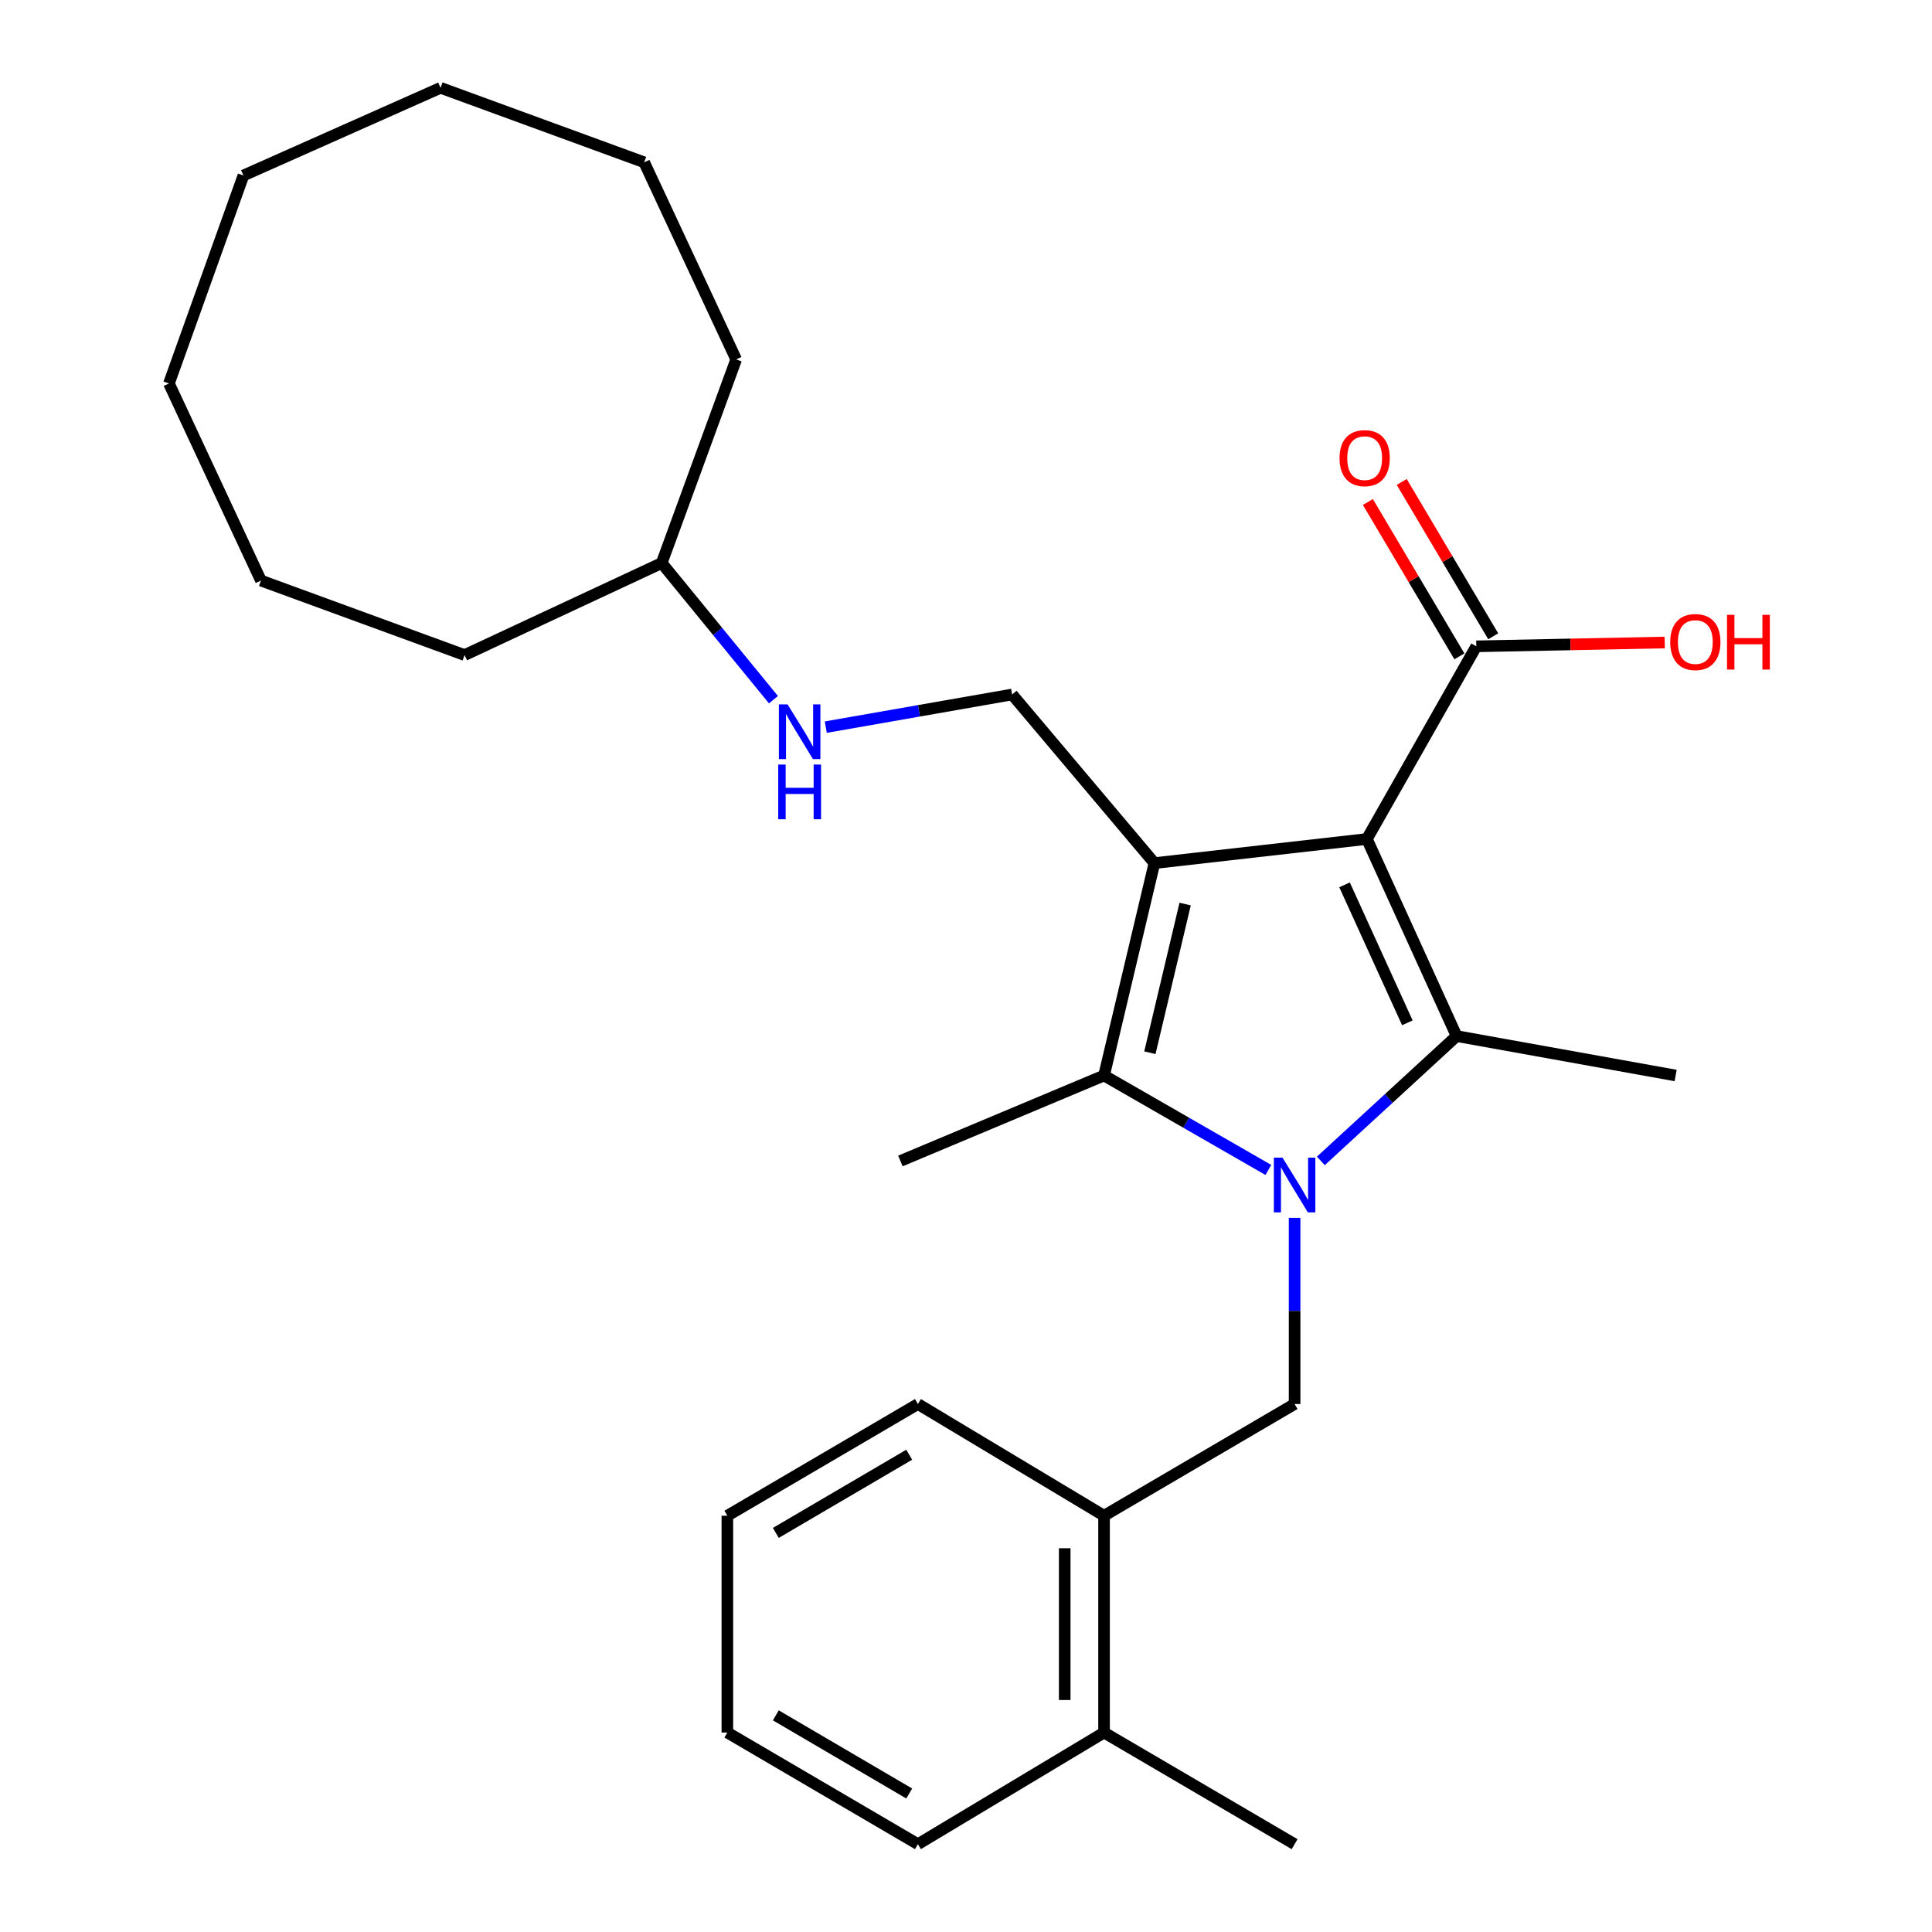 <?xml version='1.0' encoding='iso-8859-1'?>
<svg version='1.1' baseProfile='full'
              xmlns='http://www.w3.org/2000/svg'
                      xmlns:rdkit='http://www.rdkit.org/xml'
                      xmlns:xlink='http://www.w3.org/1999/xlink'
                  xml:space='preserve'
width='1000px' height='1000px' viewBox='0 0 1000 1000'>
<!-- END OF HEADER -->
<rect style='opacity:1.0;fill:#FFFFFF;stroke:none' width='1000' height='1000' x='0' y='0'> </rect>
<path class='bond-1' d='M 707.5,434.262 L 597.526,446.749' style='fill:none;fill-rule:evenodd;stroke:#000000;stroke-width:6px;stroke-linecap:butt;stroke-linejoin:miter;stroke-opacity:1' />
<path class='bond-2' d='M 707.5,434.262 L 753.942,536.274' style='fill:none;fill-rule:evenodd;stroke:#000000;stroke-width:6px;stroke-linecap:butt;stroke-linejoin:miter;stroke-opacity:1' />
<path class='bond-2' d='M 695.937,457.999 L 728.446,529.408' style='fill:none;fill-rule:evenodd;stroke:#000000;stroke-width:6px;stroke-linecap:butt;stroke-linejoin:miter;stroke-opacity:1' />
<path class='bond-5' d='M 707.5,434.262 L 764.133,334.535' style='fill:none;fill-rule:evenodd;stroke:#000000;stroke-width:6px;stroke-linecap:butt;stroke-linejoin:miter;stroke-opacity:1' />
<path class='bond-0' d='M 683.672,600.876 L 718.807,568.575' style='fill:none;fill-rule:evenodd;stroke:#0000FF;stroke-width:6px;stroke-linecap:butt;stroke-linejoin:miter;stroke-opacity:1' />
<path class='bond-0' d='M 718.807,568.575 L 753.942,536.274' style='fill:none;fill-rule:evenodd;stroke:#000000;stroke-width:6px;stroke-linecap:butt;stroke-linejoin:miter;stroke-opacity:1' />
<path class='bond-4' d='M 670.084,630.362 L 670.084,678.543' style='fill:none;fill-rule:evenodd;stroke:#0000FF;stroke-width:6px;stroke-linecap:butt;stroke-linejoin:miter;stroke-opacity:1' />
<path class='bond-4' d='M 670.084,678.543 L 670.084,726.724' style='fill:none;fill-rule:evenodd;stroke:#000000;stroke-width:6px;stroke-linecap:butt;stroke-linejoin:miter;stroke-opacity:1' />
<path class='bond-27' d='M 656.5,605.56 L 613.977,581.119' style='fill:none;fill-rule:evenodd;stroke:#0000FF;stroke-width:6px;stroke-linecap:butt;stroke-linejoin:miter;stroke-opacity:1' />
<path class='bond-27' d='M 613.977,581.119 L 571.454,556.678' style='fill:none;fill-rule:evenodd;stroke:#000000;stroke-width:6px;stroke-linecap:butt;stroke-linejoin:miter;stroke-opacity:1' />
<path class='bond-3' d='M 597.526,446.749 L 571.454,556.678' style='fill:none;fill-rule:evenodd;stroke:#000000;stroke-width:6px;stroke-linecap:butt;stroke-linejoin:miter;stroke-opacity:1' />
<path class='bond-3' d='M 613.425,467.937 L 595.175,544.887' style='fill:none;fill-rule:evenodd;stroke:#000000;stroke-width:6px;stroke-linecap:butt;stroke-linejoin:miter;stroke-opacity:1' />
<path class='bond-6' d='M 597.526,446.749 L 523.87,359.464' style='fill:none;fill-rule:evenodd;stroke:#000000;stroke-width:6px;stroke-linecap:butt;stroke-linejoin:miter;stroke-opacity:1' />
<path class='bond-11' d='M 753.942,536.274 L 867.31,556.678' style='fill:none;fill-rule:evenodd;stroke:#000000;stroke-width:6px;stroke-linecap:butt;stroke-linejoin:miter;stroke-opacity:1' />
<path class='bond-13' d='M 571.454,556.678 L 466.05,600.915' style='fill:none;fill-rule:evenodd;stroke:#000000;stroke-width:6px;stroke-linecap:butt;stroke-linejoin:miter;stroke-opacity:1' />
<path class='bond-7' d='M 670.084,726.724 L 571.454,784.533' style='fill:none;fill-rule:evenodd;stroke:#000000;stroke-width:6px;stroke-linecap:butt;stroke-linejoin:miter;stroke-opacity:1' />
<path class='bond-9' d='M 772.89,329.344 L 749.211,289.397' style='fill:none;fill-rule:evenodd;stroke:#000000;stroke-width:6px;stroke-linecap:butt;stroke-linejoin:miter;stroke-opacity:1' />
<path class='bond-9' d='M 749.211,289.397 L 725.532,249.45' style='fill:none;fill-rule:evenodd;stroke:#FF0000;stroke-width:6px;stroke-linecap:butt;stroke-linejoin:miter;stroke-opacity:1' />
<path class='bond-9' d='M 755.376,339.726 L 731.697,299.779' style='fill:none;fill-rule:evenodd;stroke:#000000;stroke-width:6px;stroke-linecap:butt;stroke-linejoin:miter;stroke-opacity:1' />
<path class='bond-9' d='M 731.697,299.779 L 708.018,259.831' style='fill:none;fill-rule:evenodd;stroke:#FF0000;stroke-width:6px;stroke-linecap:butt;stroke-linejoin:miter;stroke-opacity:1' />
<path class='bond-12' d='M 764.133,334.535 L 812.9,333.547' style='fill:none;fill-rule:evenodd;stroke:#000000;stroke-width:6px;stroke-linecap:butt;stroke-linejoin:miter;stroke-opacity:1' />
<path class='bond-12' d='M 812.9,333.547 L 861.666,332.56' style='fill:none;fill-rule:evenodd;stroke:#FF0000;stroke-width:6px;stroke-linecap:butt;stroke-linejoin:miter;stroke-opacity:1' />
<path class='bond-8' d='M 523.87,359.464 L 475.648,367.915' style='fill:none;fill-rule:evenodd;stroke:#000000;stroke-width:6px;stroke-linecap:butt;stroke-linejoin:miter;stroke-opacity:1' />
<path class='bond-8' d='M 475.648,367.915 L 427.427,376.366' style='fill:none;fill-rule:evenodd;stroke:#0000FF;stroke-width:6px;stroke-linecap:butt;stroke-linejoin:miter;stroke-opacity:1' />
<path class='bond-10' d='M 571.454,784.533 L 571.454,896.759' style='fill:none;fill-rule:evenodd;stroke:#000000;stroke-width:6px;stroke-linecap:butt;stroke-linejoin:miter;stroke-opacity:1' />
<path class='bond-10' d='M 551.095,801.367 L 551.095,879.925' style='fill:none;fill-rule:evenodd;stroke:#000000;stroke-width:6px;stroke-linecap:butt;stroke-linejoin:miter;stroke-opacity:1' />
<path class='bond-15' d='M 571.454,784.533 L 475.109,726.724' style='fill:none;fill-rule:evenodd;stroke:#000000;stroke-width:6px;stroke-linecap:butt;stroke-linejoin:miter;stroke-opacity:1' />
<path class='bond-14' d='M 400.336,362.158 L 371.413,326.794' style='fill:none;fill-rule:evenodd;stroke:#0000FF;stroke-width:6px;stroke-linecap:butt;stroke-linejoin:miter;stroke-opacity:1' />
<path class='bond-14' d='M 371.413,326.794 L 342.491,291.43' style='fill:none;fill-rule:evenodd;stroke:#000000;stroke-width:6px;stroke-linecap:butt;stroke-linejoin:miter;stroke-opacity:1' />
<path class='bond-16' d='M 571.454,896.759 L 670.084,954.545' style='fill:none;fill-rule:evenodd;stroke:#000000;stroke-width:6px;stroke-linecap:butt;stroke-linejoin:miter;stroke-opacity:1' />
<path class='bond-17' d='M 571.454,896.759 L 475.109,954.545' style='fill:none;fill-rule:evenodd;stroke:#000000;stroke-width:6px;stroke-linecap:butt;stroke-linejoin:miter;stroke-opacity:1' />
<path class='bond-18' d='M 342.491,291.43 L 240.468,339.059' style='fill:none;fill-rule:evenodd;stroke:#000000;stroke-width:6px;stroke-linecap:butt;stroke-linejoin:miter;stroke-opacity:1' />
<path class='bond-19' d='M 342.491,291.43 L 381.049,186.036' style='fill:none;fill-rule:evenodd;stroke:#000000;stroke-width:6px;stroke-linecap:butt;stroke-linejoin:miter;stroke-opacity:1' />
<path class='bond-20' d='M 475.109,726.724 L 376.48,784.533' style='fill:none;fill-rule:evenodd;stroke:#000000;stroke-width:6px;stroke-linecap:butt;stroke-linejoin:miter;stroke-opacity:1' />
<path class='bond-20' d='M 470.61,752.96 L 401.569,793.427' style='fill:none;fill-rule:evenodd;stroke:#000000;stroke-width:6px;stroke-linecap:butt;stroke-linejoin:miter;stroke-opacity:1' />
<path class='bond-28' d='M 475.109,954.545 L 376.48,896.759' style='fill:none;fill-rule:evenodd;stroke:#000000;stroke-width:6px;stroke-linecap:butt;stroke-linejoin:miter;stroke-opacity:1' />
<path class='bond-28' d='M 470.607,928.311 L 401.566,887.86' style='fill:none;fill-rule:evenodd;stroke:#000000;stroke-width:6px;stroke-linecap:butt;stroke-linejoin:miter;stroke-opacity:1' />
<path class='bond-22' d='M 240.468,339.059 L 135.074,300.501' style='fill:none;fill-rule:evenodd;stroke:#000000;stroke-width:6px;stroke-linecap:butt;stroke-linejoin:miter;stroke-opacity:1' />
<path class='bond-23' d='M 381.049,186.036 L 333.42,84.013' style='fill:none;fill-rule:evenodd;stroke:#000000;stroke-width:6px;stroke-linecap:butt;stroke-linejoin:miter;stroke-opacity:1' />
<path class='bond-21' d='M 376.48,784.533 L 376.48,896.759' style='fill:none;fill-rule:evenodd;stroke:#000000;stroke-width:6px;stroke-linecap:butt;stroke-linejoin:miter;stroke-opacity:1' />
<path class='bond-26' d='M 135.074,300.501 L 87.445,198.478' style='fill:none;fill-rule:evenodd;stroke:#000000;stroke-width:6px;stroke-linecap:butt;stroke-linejoin:miter;stroke-opacity:1' />
<path class='bond-25' d='M 333.42,84.013 L 228.026,45.455' style='fill:none;fill-rule:evenodd;stroke:#000000;stroke-width:6px;stroke-linecap:butt;stroke-linejoin:miter;stroke-opacity:1' />
<path class='bond-24' d='M 126.003,90.833 L 228.026,45.455' style='fill:none;fill-rule:evenodd;stroke:#000000;stroke-width:6px;stroke-linecap:butt;stroke-linejoin:miter;stroke-opacity:1' />
<path class='bond-29' d='M 126.003,90.833 L 87.445,198.478' style='fill:none;fill-rule:evenodd;stroke:#000000;stroke-width:6px;stroke-linecap:butt;stroke-linejoin:miter;stroke-opacity:1' />
<path  class='atom-1' d='M 663.824 599.208
L 673.104 614.208
Q 674.024 615.688, 675.504 618.368
Q 676.984 621.048, 677.064 621.208
L 677.064 599.208
L 680.824 599.208
L 680.824 627.528
L 676.944 627.528
L 666.984 611.128
Q 665.824 609.208, 664.584 607.008
Q 663.384 604.808, 663.024 604.128
L 663.024 627.528
L 659.344 627.528
L 659.344 599.208
L 663.824 599.208
' fill='#0000FF'/>
<path  class='atom-9' d='M 407.636 364.577
L 416.916 379.577
Q 417.836 381.057, 419.316 383.737
Q 420.796 386.417, 420.876 386.577
L 420.876 364.577
L 424.636 364.577
L 424.636 392.897
L 420.756 392.897
L 410.796 376.497
Q 409.636 374.577, 408.396 372.377
Q 407.196 370.177, 406.836 369.497
L 406.836 392.897
L 403.156 392.897
L 403.156 364.577
L 407.636 364.577
' fill='#0000FF'/>
<path  class='atom-9' d='M 402.816 395.729
L 406.656 395.729
L 406.656 407.769
L 421.136 407.769
L 421.136 395.729
L 424.976 395.729
L 424.976 424.049
L 421.136 424.049
L 421.136 410.969
L 406.656 410.969
L 406.656 424.049
L 402.816 424.049
L 402.816 395.729
' fill='#0000FF'/>
<path  class='atom-10' d='M 693.347 237.127
Q 693.347 230.327, 696.707 226.527
Q 700.067 222.727, 706.347 222.727
Q 712.627 222.727, 715.987 226.527
Q 719.347 230.327, 719.347 237.127
Q 719.347 244.007, 715.947 247.927
Q 712.547 251.807, 706.347 251.807
Q 700.107 251.807, 696.707 247.927
Q 693.347 244.047, 693.347 237.127
M 706.347 248.607
Q 710.667 248.607, 712.987 245.727
Q 715.347 242.807, 715.347 237.127
Q 715.347 231.567, 712.987 228.767
Q 710.667 225.927, 706.347 225.927
Q 702.027 225.927, 699.667 228.727
Q 697.347 231.527, 697.347 237.127
Q 697.347 242.847, 699.667 245.727
Q 702.027 248.607, 706.347 248.607
' fill='#FF0000'/>
<path  class='atom-13' d='M 864.501 332.319
Q 864.501 325.519, 867.861 321.719
Q 871.221 317.919, 877.501 317.919
Q 883.781 317.919, 887.141 321.719
Q 890.501 325.519, 890.501 332.319
Q 890.501 339.199, 887.101 343.119
Q 883.701 346.999, 877.501 346.999
Q 871.261 346.999, 867.861 343.119
Q 864.501 339.239, 864.501 332.319
M 877.501 343.799
Q 881.821 343.799, 884.141 340.919
Q 886.501 337.999, 886.501 332.319
Q 886.501 326.759, 884.141 323.959
Q 881.821 321.119, 877.501 321.119
Q 873.181 321.119, 870.821 323.919
Q 868.501 326.719, 868.501 332.319
Q 868.501 338.039, 870.821 340.919
Q 873.181 343.799, 877.501 343.799
' fill='#FF0000'/>
<path  class='atom-13' d='M 893.901 318.239
L 897.741 318.239
L 897.741 330.279
L 912.221 330.279
L 912.221 318.239
L 916.061 318.239
L 916.061 346.559
L 912.221 346.559
L 912.221 333.479
L 897.741 333.479
L 897.741 346.559
L 893.901 346.559
L 893.901 318.239
' fill='#FF0000'/>
</svg>
